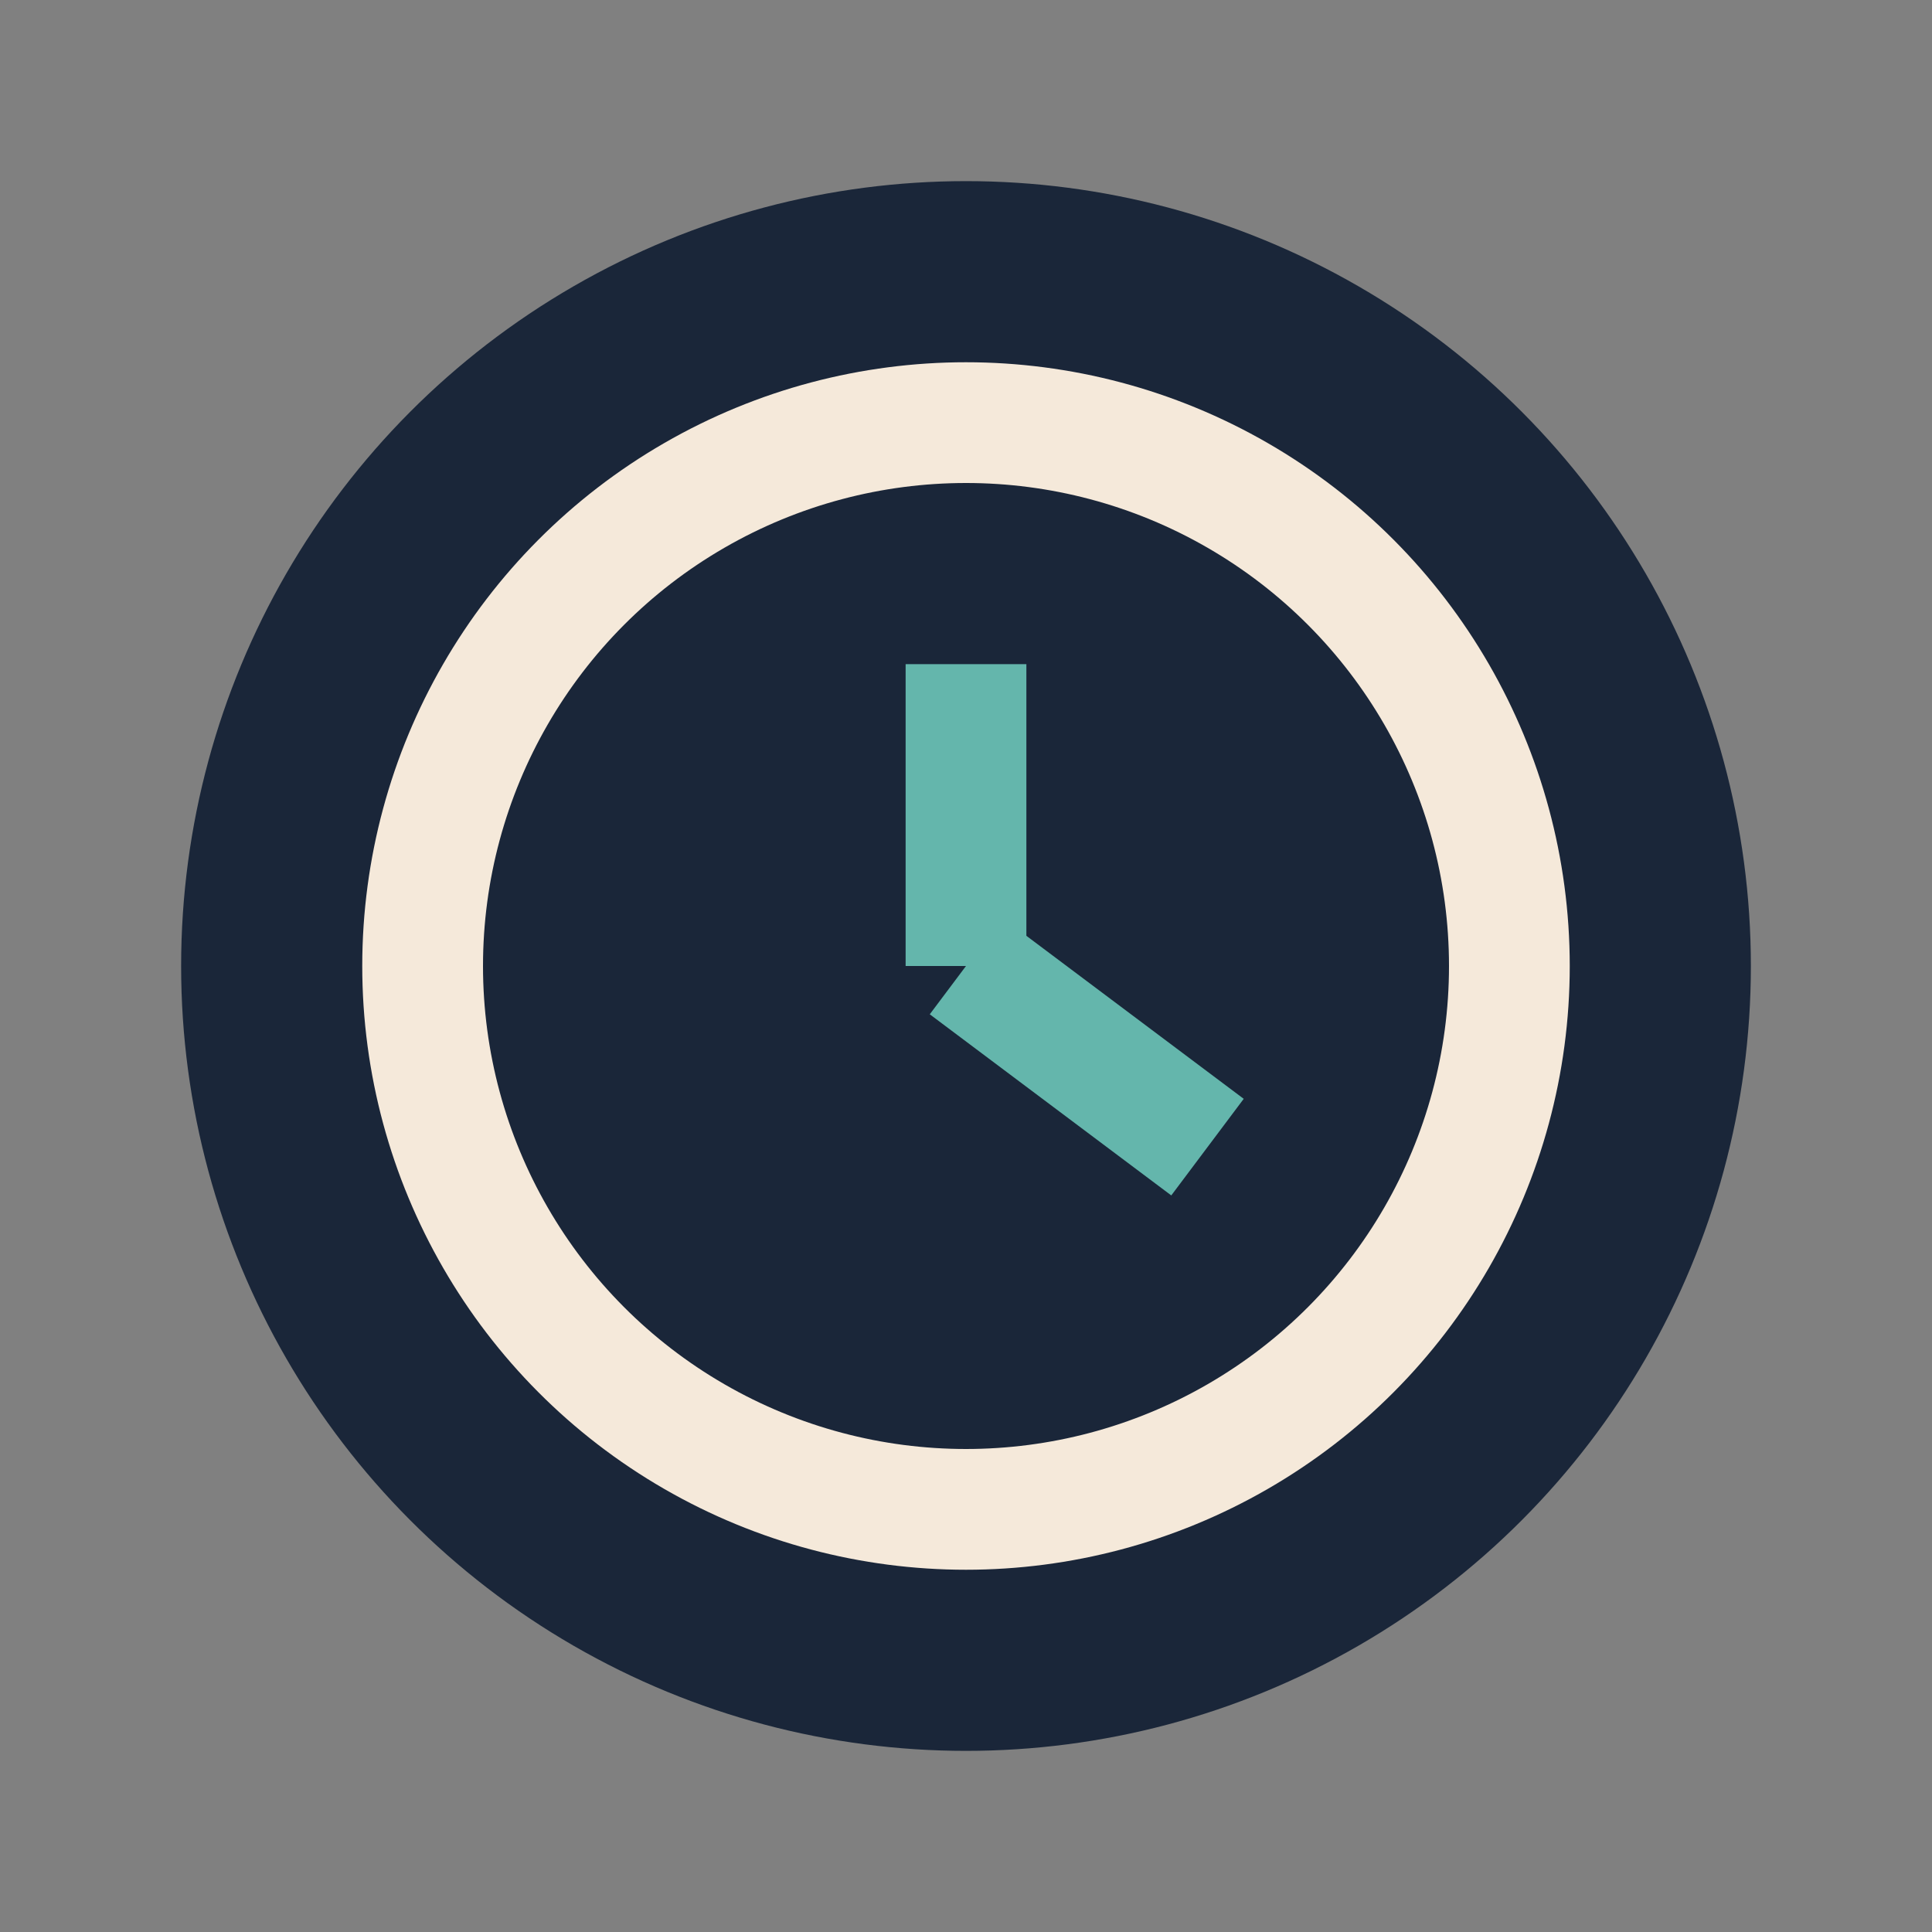 <?xml version="1.0" encoding="UTF-8"?>
<svg xmlns="http://www.w3.org/2000/svg" width="32" height="32" viewBox="0 0 32 32"><rect x="0" y="0" width="32" height="32" fill="#808080" stroke="none"/><circle cx="16" cy="16" r="13" fill="#1A2639"/><circle cx="16" cy="16" r="9" stroke="#F5E9DA" stroke-width="2" fill="none"/><path d="M16 16v-5M16 16l4 3" stroke="#64B6AC" stroke-width="2"/></svg>